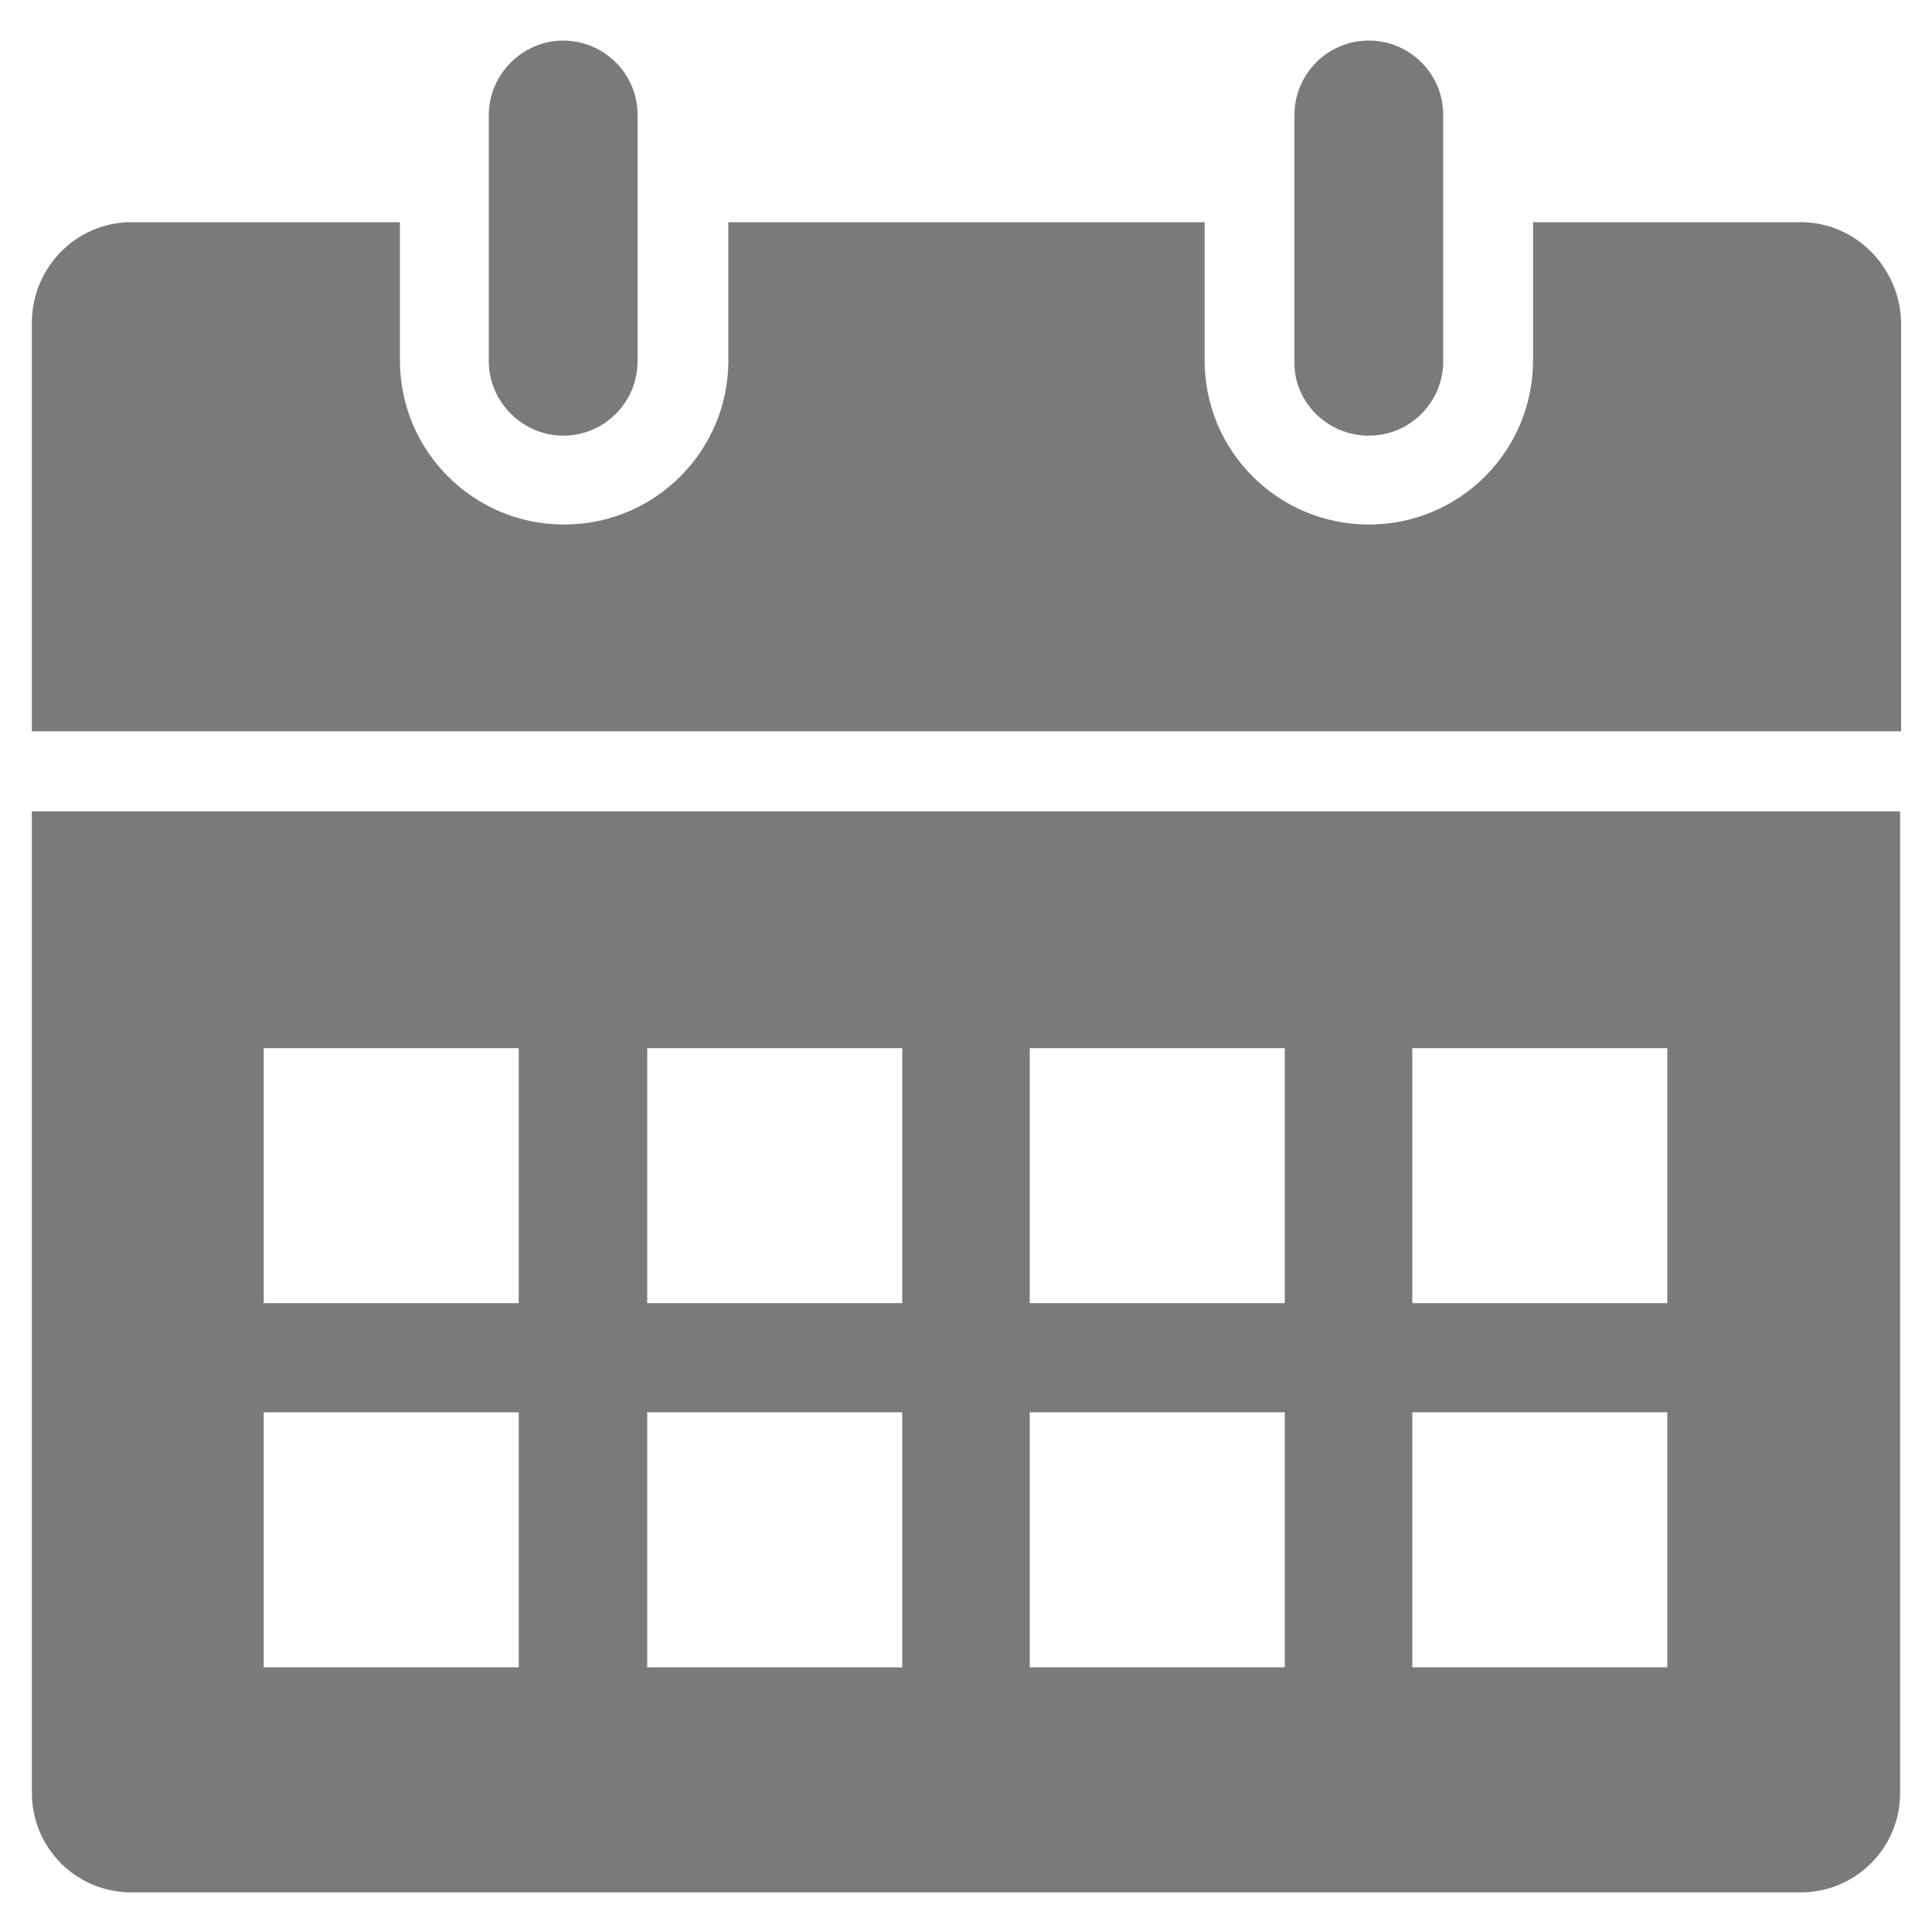 <svg xmlns='http://www.w3.org/2000/svg' xmlns:xlink='http://www.w3.org/1999/xlink' id='Layer_1' x='0px' y='0px' viewBox='0 0 200 200' style=' fill: #7A7A7A;enable-background:new 0 0 200 200;' xml:space='preserve' fill='null'><path d='M27.3,146.2h26.4v26.4H27.3V146.2z M27.3,108.5h26.4v26.4H27.3V108.5z M67,146.2h26.4v26.4H67V146.2z M67,108.5h26.4v26.4 H67V108.5z M106.6,146.2H133v26.4h-26.4V146.2z M106.6,108.5H133v26.4h-26.4V108.5z M146.2,146.2h26.4v26.4h-26.4V146.2z M146.2,108.5h26.4v26.4h-26.4V108.5z M3.3,185.6c0,5.7,4.6,10.3,10.3,10.3h172.8c5.7,0,10.3-4.6,10.3-10.3V84H3.3V185.6z M186.4,23 h-27.7v14.3c0,9.4-7.6,17-17,17c-9.4,0-17-7.6-17-17V23H75.4v14.3c0,9.4-7.6,17-17,17s-17-7.6-17-17V23H13.6 C7.9,23,3.3,27.7,3.3,33.4v42.3h193.5V33.4C196.7,27.7,192.1,23,186.4,23z M58.3,45.1c4.3,0,7.7-3.5,7.7-7.7V11.9 c0-4.3-3.5-7.7-7.7-7.7s-7.7,3.5-7.7,7.7v25.5C50.6,41.6,54.1,45.1,58.3,45.1z M141.7,45.1c4.3,0,7.7-3.5,7.7-7.7V11.9 c0-4.3-3.5-7.7-7.7-7.7c-4.3,0-7.7,3.5-7.7,7.7v25.5C133.9,41.6,137.4,45.1,141.7,45.1z'></path></svg>